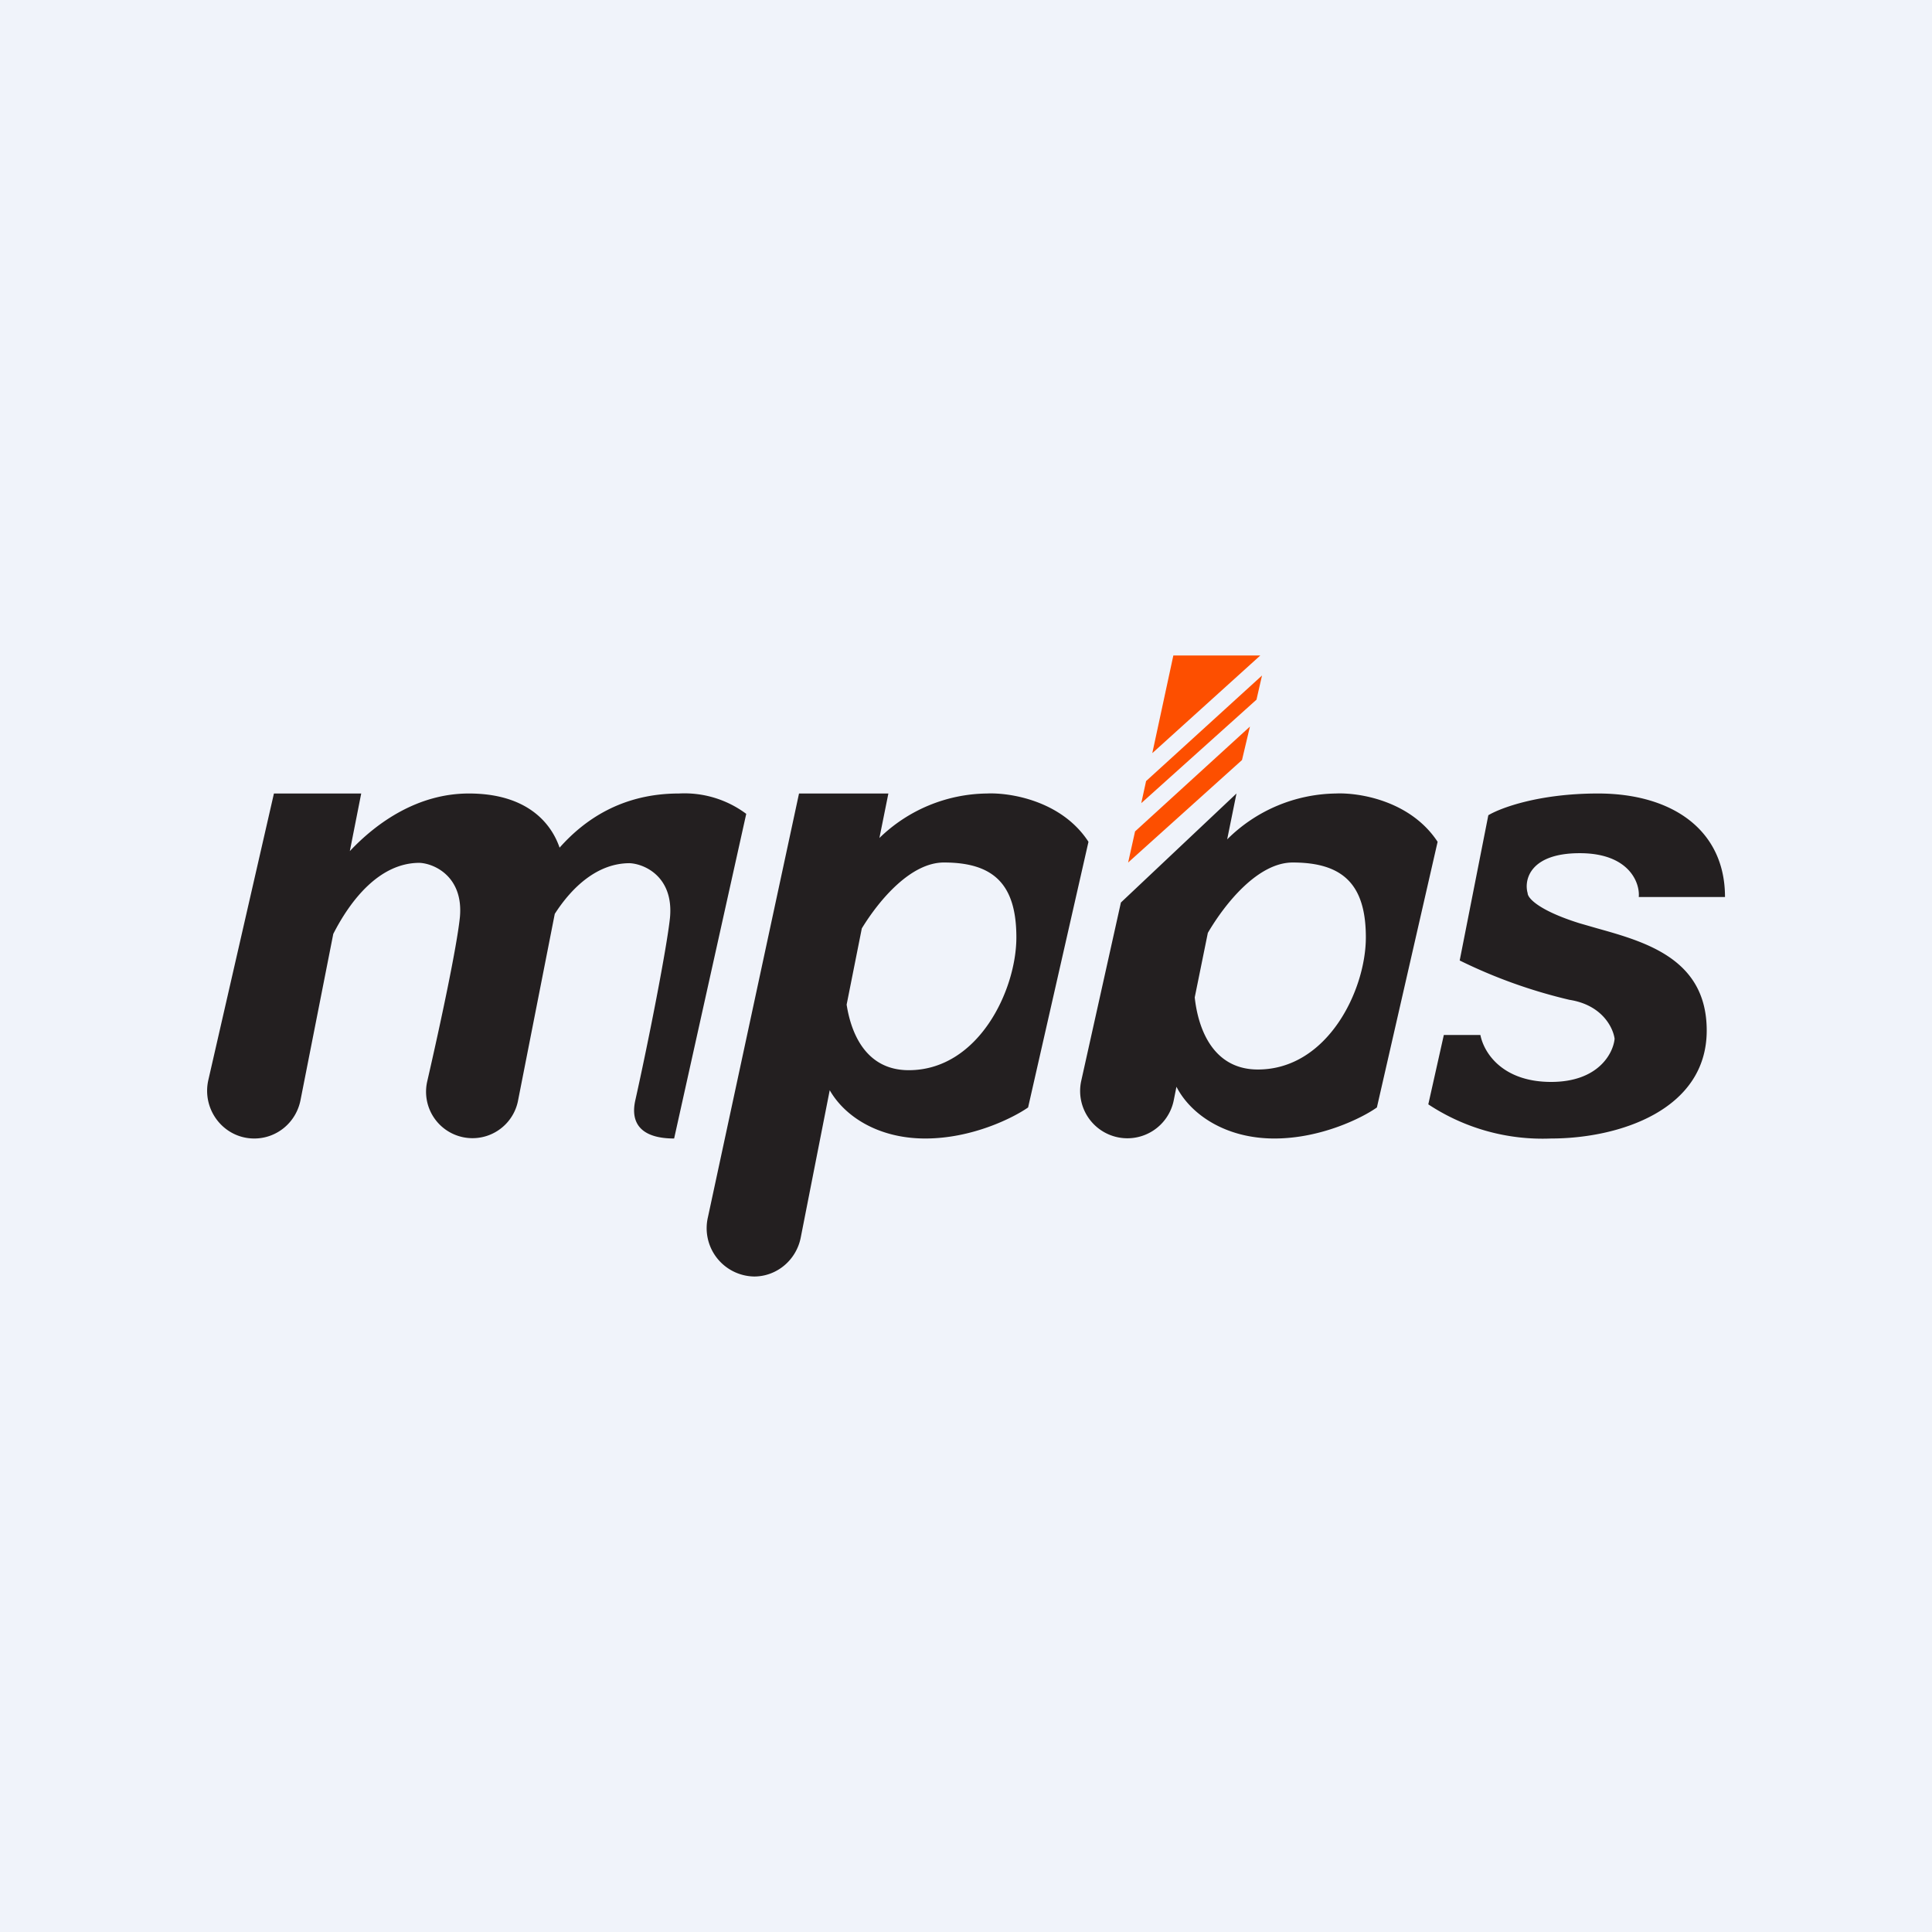 <!-- by TradingView --><svg width="56" height="56" viewBox="0 0 56 56" xmlns="http://www.w3.org/2000/svg"><path fill="#F0F3FA" d="M0 0h56v56H0z"/><path d="M36.53 19h-2.52l-.61 2.83L36.53 19ZM33.22 22.64l3.36-3.06-.16.7-3.34 3 .14-.64ZM32.9 24.1l-.2.9 3.3-2.97.23-.97-3.32 3.03Z" fill="#FD4F00"/><path fill-rule="evenodd" d="M20.52 35.28 23.16 23h2.59l-.26 1.29A4.54 4.54 0 0 1 28.61 23c.65-.03 2.16.2 2.94 1.4l-1.75 7.7c-.43.3-1.62.9-2.98.9-1.35 0-2.33-.63-2.77-1.4l-.84 4.27c-.13.66-.7 1.13-1.35 1.13a1.4 1.4 0 0 1-1.34-1.72Zm4.02-6.16.44-2.21c.52-.85 1.43-1.91 2.38-1.91 1.45 0 2.1.64 2.1 2.17 0 1.53-1.1 3.85-3.12 3.85-1.2 0-1.66-1-1.8-1.9ZM7.94 23l-1.9 8.3c-.2.87.45 1.7 1.33 1.7.65 0 1.21-.46 1.34-1.11l.95-4.82c.5-.98 1.34-2.06 2.5-2.06.44.02 1.28.41 1.17 1.58-.09.86-.55 3.03-.95 4.77a1.34 1.34 0 1 0 2.63.57l1.07-5.44c.5-.78 1.24-1.47 2.17-1.47.44.02 1.28.4 1.17 1.58-.09.86-.61 3.52-1 5.27-.18.76.25 1.13 1.12 1.13l2.09-9.41a2.99 2.99 0 0 0-1.95-.59c-1.66 0-2.75.77-3.46 1.57-.25-.73-.96-1.57-2.63-1.57-1.47 0-2.66.83-3.45 1.67l.33-1.67H7.94Zm24.55 3.16L35.84 23l-.27 1.33A4.55 4.55 0 0 1 38.72 23c.66-.03 2.16.2 2.95 1.4l-1.76 7.7c-.42.3-1.62.9-2.97.9-1.42 0-2.43-.7-2.84-1.5l-.08.4a1.37 1.37 0 1 1-2.68-.57l1.15-5.17Zm2.14 2.75c.1.93.54 2.09 1.83 2.09 2.02 0 3.13-2.3 3.13-3.83 0-1.53-.66-2.17-2.12-2.17-1 0-1.95 1.17-2.46 2.04l-.38 1.87Zm7.68-1.07.83-4.21c.35-.21 1.46-.63 3.18-.63 2.14 0 3.68 1.05 3.68 3h-2.5c.04-.39-.26-1.27-1.71-1.27s-1.62.78-1.51 1.16c0 .14.32.5 1.5.87l.52.15c1.43.4 3.17.9 3.17 2.96 0 2.31-2.55 3.13-4.51 3.13a6 6 0 0 1-3.56-.99l.45-2.01h1.06c.11.55.67 1.36 2.05 1.36 1.37 0 1.8-.83 1.84-1.25-.04-.31-.35-.98-1.31-1.13a14.9 14.9 0 0 1-3.18-1.14Z" fill="#231F20"/></svg>